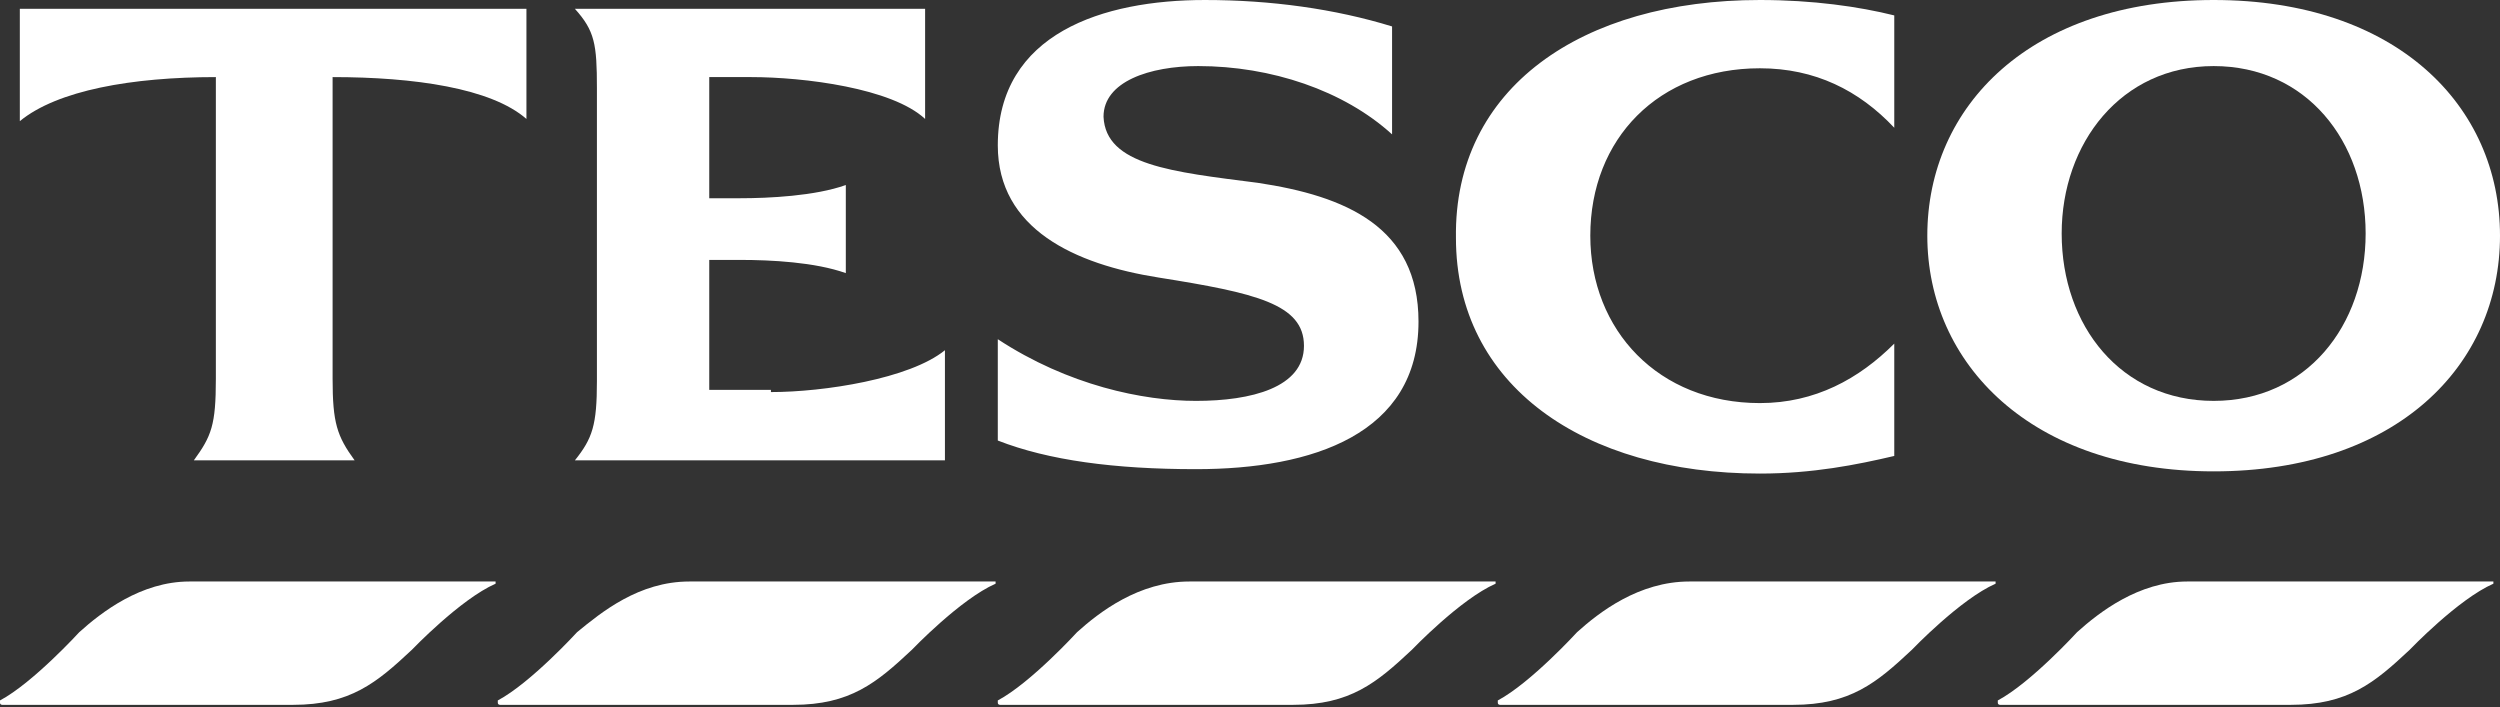 <?xml version="1.0" encoding="UTF-8"?>
<!-- Generator: Adobe Illustrator 27.0.0, SVG Export Plug-In . SVG Version: 6.00 Build 0)  -->
<svg xmlns="http://www.w3.org/2000/svg" xmlns:xlink="http://www.w3.org/1999/xlink" version="1.1" id="Vrstva_1" x="0px" y="0px" width="113.5px" height="32.1px" viewBox="0 0 113.5 32.1" style="enable-background:new 0 0 113.5 32.1;" xml:space="preserve">
<rect x="0" y="0" width="113.5" height="32.1" fill="#333333" stroke="none"/>
<style type="text/css">
	.st0{fill:#FFFFFF;}
</style>
<g>
	<path class="st0" d="M35,17.8c2.4,0,6.3-0.6,7.9-1.9v5H26.1c0.8-1,1-1.6,1-3.6V4c0-2-0.1-2.6-1-3.6H42v5c-1.5-1.4-5.5-1.9-7.9-1.9   h-1.9V9h1.4c1.3,0,3.4-0.1,4.8-0.6v4c-1.4-0.5-3.4-0.6-4.8-0.6h-1.4v5.9H35 M57.1,8.3c4,0.6,7.3,2,7.3,6.3c0,5.1-4.8,6.7-10.1,6.7   c-3.7,0-6.7-0.4-9-1.3v-4.6c3.2,2.1,6.6,2.8,9,2.8c2.5,0,4.9-0.6,4.9-2.5s-2.2-2.4-6.6-3.1c-3.8-0.6-7.3-2.2-7.3-6   c0-5.1,4.8-6.6,9.4-6.6c3,0,5.9,0.4,8.5,1.2v4.9C61,4.1,57.7,3,54.4,3c-2.2,0-4.3,0.7-4.3,2.3C50.2,7.5,53.2,7.8,57.1,8.3z M79.9,0   c2.4,0,4.5,0.3,6.1,0.7v5.1c-1.6-1.7-3.6-2.7-6.1-2.7c-4.6,0-7.7,3.2-7.7,7.6c0,4.3,3.1,7.6,7.7,7.6c2.5,0,4.5-1.1,6.1-2.7v5.1   c-1.7,0.4-3.7,0.8-6.1,0.8c-8,0-13.8-4-13.8-10.7C66,4,71.8,0,79.9,0z"></path>
	<path class="st0" d="M100.5,0c-8.3,0-13,4.8-13,10.7c0,5.8,4.7,10.7,13,10.7s13-4.8,13-10.7S108.8,0,100.5,0 M100.5,18.2   c-4.2,0-6.9-3.4-6.9-7.6c0-4.1,2.7-7.6,6.9-7.6c4.2,0,6.9,3.4,6.9,7.6S104.7,18.2,100.5,18.2z"></path>
	<path class="st0" d="M99.3,26.4h13.9l0,0l0,0l0,0v0.1l0,0l0,0c-1.6,0.7-3.8,3-3.8,3c-1.6,1.5-2.8,2.5-5.4,2.5H90.8   c0,0-0.1,0-0.1-0.1l0,0c0,0,0,0,0-0.1l0,0c1.5-0.8,3.6-3.1,3.6-3.1C95.3,27.8,97.1,26.4,99.3,26.4"></path>
	<path class="st0" d="M76.7,26.4h13.9l0,0l0,0l0,0v0.1l0,0l0,0c-1.6,0.7-3.8,3-3.8,3C85.2,31,84,32,81.4,32H68.1c0,0-0.1,0-0.1-0.1   l0,0c0,0,0,0,0-0.1l0,0c1.5-0.8,3.6-3.1,3.6-3.1C72.6,27.8,74.4,26.4,76.7,26.4"></path>
	<path class="st0" d="M54,26.4h13.9l0,0l0,0l0,0v0.1l0,0l0,0c-1.6,0.7-3.8,3-3.8,3C62.5,31,61.3,32,58.7,32H45.4c0,0-0.1,0-0.1-0.1   l0,0c0,0,0,0,0-0.1l0,0c1.5-0.8,3.6-3.1,3.6-3.1C49.9,27.8,51.7,26.4,54,26.4"></path>
	<path class="st0" d="M31.3,26.4h13.9l0,0l0,0l0,0v0.1l0,0l0,0c-1.6,0.7-3.8,3-3.8,3C39.8,31,38.6,32,36,32H22.7c0,0-0.1,0-0.1-0.1   l0,0c0,0,0,0,0-0.1l0,0c1.5-0.8,3.6-3.1,3.6-3.1C27.3,27.8,29,26.4,31.3,26.4"></path>
	<path class="st0" d="M8.6,26.4h13.9l0,0l0,0l0,0v0.1l0,0l0,0c-1.6,0.7-3.8,3-3.8,3C17.1,31,15.9,32,13.3,32H0.1c0,0-0.1,0-0.1-0.1   l0,0c0,0,0,0,0-0.1l0,0c1.5-0.8,3.6-3.1,3.6-3.1C4.6,27.8,6.4,26.4,8.6,26.4"></path>
	<path class="st0" d="M0.9,0.4h23v5c-1.6-1.4-5.1-1.9-8.8-1.9v13.7c0,2,0.2,2.6,1,3.7H8.8c0.8-1.1,1-1.6,1-3.7V3.5   c-3.8,0-7.2,0.6-8.9,2V0.4"></path>
</g>
</svg>
